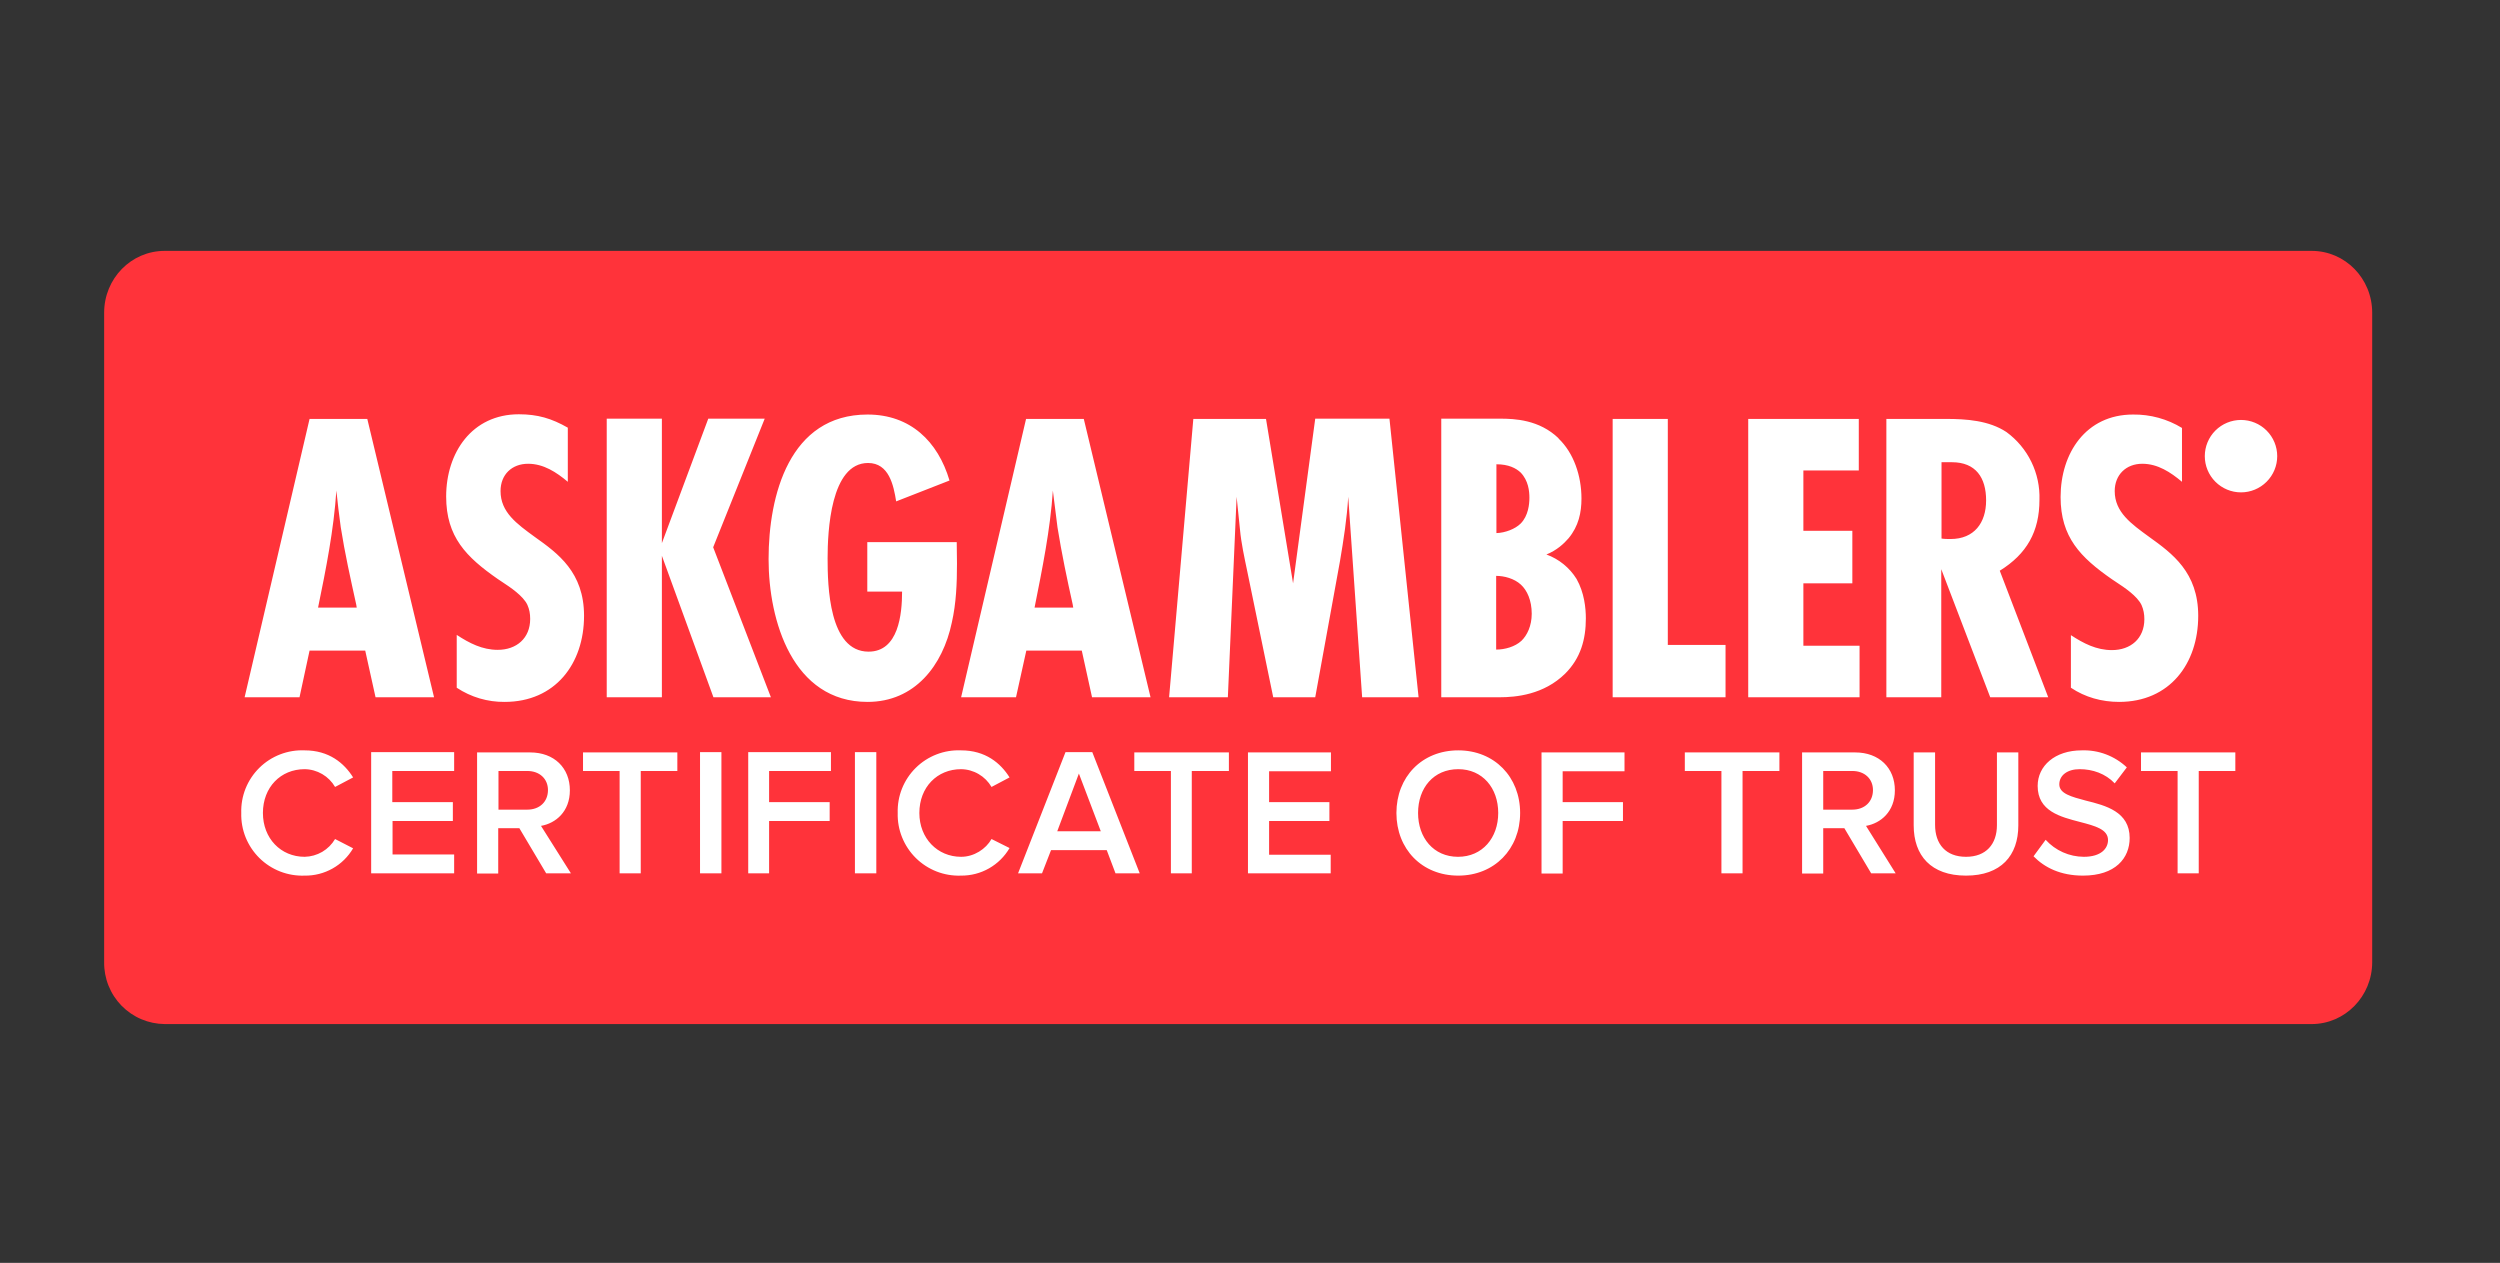 <svg width="97" height="49" viewBox="0 0 97 49" fill="none" xmlns="http://www.w3.org/2000/svg">
<rect x="0" y="0" width="97" height="49" fill="#333333" stroke="none"/>
<g clip-path="url(#clip0_553_123877)">
<g clip-path="url(#clip1_553_123877)">
<path fill-rule="evenodd" clip-rule="evenodd" d="M89.691 39.734H6.391C6.079 39.731 5.77 39.667 5.483 39.545C5.196 39.423 4.936 39.245 4.717 39.022C4.499 38.799 4.327 38.535 4.211 38.245C4.095 37.956 4.037 37.646 4.041 37.334V12.134C4.041 10.804 5.091 9.734 6.391 9.734H89.691C90.991 9.734 92.041 10.804 92.041 12.134V37.334C92.041 38.654 90.991 39.734 89.691 39.734Z" fill="#FF333A"/>
<path fill-rule="evenodd" clip-rule="evenodd" d="M37.121 21.034L37.131 21.864C37.131 22.634 37.101 23.404 36.931 24.154C36.581 25.824 35.491 27.234 33.661 27.234C30.751 27.234 29.821 24.084 29.821 21.694C29.821 19.214 30.631 16.084 33.661 16.084C35.321 16.084 36.391 17.124 36.841 18.644L34.771 19.454C34.671 18.824 34.491 17.964 33.681 17.964C32.221 17.964 32.111 20.634 32.111 21.664C32.111 22.724 32.161 25.284 33.701 25.284C34.861 25.284 35.001 23.834 35.001 22.954H33.651V21.034H37.111H37.121ZM22.031 18.694C21.591 18.324 21.091 17.994 20.491 17.994C19.861 17.994 19.421 18.414 19.421 19.054C19.421 19.874 20.051 20.324 20.751 20.834C21.651 21.474 22.661 22.204 22.661 23.894C22.661 25.754 21.541 27.234 19.581 27.234C18.92 27.241 18.272 27.049 17.721 26.684V24.634C18.211 24.954 18.711 25.214 19.311 25.214C20.041 25.214 20.571 24.764 20.571 24.014C20.571 23.814 20.541 23.644 20.461 23.464C20.291 23.114 19.811 22.794 19.461 22.564L19.311 22.464C18.091 21.614 17.311 20.834 17.311 19.264C17.311 17.564 18.311 16.074 20.131 16.074C20.861 16.074 21.401 16.234 22.031 16.594V18.684V18.694ZM14.571 27.054L14.171 25.244H12.011L11.621 27.054H9.491L12.011 16.254H14.251L16.841 27.054H14.571ZM13.841 23.574L13.821 23.454C13.601 22.454 13.381 21.474 13.221 20.454C13.156 19.981 13.099 19.508 13.051 19.034C12.951 20.554 12.651 22.064 12.341 23.574H13.841ZM25.681 21.564L27.681 27.054H29.911L27.671 21.234L29.671 16.244H27.481L25.681 21.074V16.244H23.541V27.054H25.681V21.554V21.564ZM41.971 25.234L42.371 27.054H44.641L42.051 16.254H39.811L37.291 27.054H39.421L39.821 25.244H41.971V25.234ZM41.621 23.454L41.641 23.574H40.141C40.441 22.064 40.751 20.554 40.851 19.034L41.031 20.464C41.191 21.464 41.401 22.464 41.621 23.454ZM52.851 27.054L52.311 19.274C52.261 20.124 52.131 20.944 51.991 21.774L51.031 27.054H49.401L48.391 22.154C48.281 21.624 48.161 21.084 48.111 20.544L47.981 19.274L47.641 27.054H45.361L46.301 16.254H49.121L50.171 22.634L51.031 16.244H53.911L55.041 27.054H52.861H52.851ZM60.471 17.004C59.721 16.284 58.771 16.244 58.201 16.244H55.921V27.054H58.181C58.821 27.054 59.901 26.954 60.731 26.134C61.331 25.534 61.531 24.804 61.531 23.994C61.531 23.594 61.471 22.994 61.171 22.464C60.899 22.025 60.486 21.69 60.001 21.514C60.401 21.354 60.681 21.094 60.861 20.884C61.251 20.414 61.361 19.884 61.361 19.344C61.361 18.464 61.061 17.574 60.471 17.014V17.004ZM59.001 20.314C58.791 20.524 58.401 20.674 58.061 20.684V18.014C58.531 18.014 58.821 18.164 59.001 18.334C59.301 18.644 59.341 19.054 59.341 19.314C59.341 19.554 59.301 20.014 59.001 20.314ZM59.031 24.864C58.781 25.094 58.391 25.204 58.051 25.204V22.344C58.361 22.344 58.751 22.444 59.011 22.684C59.251 22.904 59.431 23.294 59.431 23.814C59.431 24.284 59.251 24.654 59.031 24.864ZM62.571 27.054V16.254H64.711V25.024H66.951V27.054H62.571ZM67.831 16.254V27.054H72.151V25.054H69.971V22.634H71.871V20.594H69.971V18.254H72.121V16.254H67.821H67.831ZM77.221 27.054L75.321 22.084V27.054H73.191V16.254H75.501C76.301 16.254 77.171 16.314 77.851 16.764C78.262 17.065 78.594 17.462 78.817 17.92C79.04 18.378 79.148 18.884 79.131 19.394C79.131 20.624 78.641 21.494 77.591 22.144L79.471 27.054H77.221ZM75.321 20.894C75.441 20.914 75.571 20.914 75.681 20.914C76.601 20.914 77.061 20.284 77.061 19.414C77.061 18.534 76.661 17.934 75.731 17.934H75.331V20.894H75.321ZM83.121 17.994C83.721 17.994 84.221 18.324 84.661 18.694V16.604C84.089 16.255 83.43 16.075 82.761 16.084C80.931 16.084 79.951 17.584 79.951 19.284C79.951 20.844 80.721 21.624 81.941 22.474L82.091 22.574C82.441 22.804 82.921 23.124 83.091 23.474C83.171 23.654 83.201 23.834 83.201 24.024C83.201 24.774 82.671 25.224 81.941 25.224C81.341 25.224 80.841 24.964 80.351 24.644V26.684C80.901 27.054 81.551 27.234 82.221 27.234C84.181 27.234 85.291 25.754 85.291 23.894C85.291 22.204 84.281 21.474 83.391 20.834C82.691 20.324 82.051 19.874 82.051 19.054C82.051 18.424 82.491 17.994 83.121 17.994ZM86.951 19.104C87.323 19.104 87.681 18.956 87.944 18.692C88.208 18.429 88.356 18.071 88.356 17.699C88.356 17.326 88.208 16.969 87.944 16.705C87.681 16.442 87.323 16.294 86.951 16.294C86.578 16.294 86.221 16.442 85.957 16.705C85.694 16.969 85.546 17.326 85.546 17.699C85.546 18.071 85.694 18.429 85.957 18.692C86.221 18.956 86.578 19.104 86.951 19.104ZM79.371 32.584L78.901 33.224C79.331 33.664 79.951 33.974 80.821 33.974C82.081 33.974 82.631 33.294 82.631 32.514C82.631 31.494 81.701 31.254 80.931 31.064C80.371 30.914 79.901 30.794 79.901 30.434C79.901 30.084 80.211 29.844 80.691 29.844C81.191 29.844 81.691 30.014 82.051 30.394L82.521 29.774C82.287 29.554 82.012 29.382 81.712 29.269C81.412 29.155 81.092 29.103 80.771 29.114C79.731 29.114 79.061 29.714 79.061 30.494C79.061 31.474 79.941 31.694 80.711 31.894C81.281 32.044 81.791 32.174 81.791 32.594C81.791 32.914 81.531 33.244 80.851 33.244C80.572 33.242 80.296 33.183 80.041 33.069C79.787 32.956 79.558 32.79 79.371 32.584ZM34.831 31.544C34.821 31.219 34.878 30.896 34.998 30.595C35.119 30.294 35.3 30.021 35.531 29.793C35.762 29.564 36.038 29.387 36.34 29.27C36.643 29.153 36.967 29.1 37.291 29.114C38.231 29.114 38.821 29.604 39.171 30.164L38.471 30.534C38.35 30.327 38.178 30.154 37.971 30.034C37.765 29.913 37.53 29.847 37.291 29.844C36.361 29.844 35.671 30.544 35.671 31.544C35.671 32.524 36.371 33.244 37.291 33.244C37.791 33.244 38.251 32.944 38.471 32.554L39.171 32.904C38.98 33.232 38.705 33.504 38.375 33.692C38.045 33.88 37.671 33.977 37.291 33.974C36.967 33.986 36.644 33.932 36.342 33.815C36.04 33.697 35.765 33.519 35.535 33.292C35.304 33.064 35.123 32.791 35.002 32.491C34.88 32.19 34.822 31.868 34.831 31.544ZM9.361 31.544C9.351 31.219 9.408 30.896 9.528 30.595C9.649 30.294 9.83 30.021 10.061 29.793C10.292 29.564 10.568 29.387 10.87 29.27C11.173 29.153 11.497 29.1 11.821 29.114C12.761 29.114 13.351 29.604 13.701 30.164L13.001 30.534C12.88 30.327 12.708 30.154 12.502 30.034C12.295 29.913 12.06 29.847 11.821 29.844C10.891 29.844 10.201 30.544 10.201 31.544C10.201 32.524 10.891 33.244 11.821 33.244C12.06 33.239 12.294 33.173 12.501 33.053C12.707 32.932 12.88 32.76 13.001 32.554L13.701 32.914C13.509 33.241 13.235 33.512 12.904 33.698C12.574 33.884 12.2 33.98 11.821 33.974C11.497 33.986 11.174 33.932 10.872 33.815C10.57 33.697 10.295 33.519 10.065 33.292C9.834 33.064 9.653 32.791 9.531 32.491C9.41 32.19 9.352 31.868 9.361 31.544ZM14.401 33.884V29.184H17.621V29.914H15.221V31.124H17.571V31.854H15.231V33.154H17.621V33.884H14.401ZM20.151 32.134L21.191 33.884H22.151L20.991 32.044C21.561 31.944 22.111 31.494 22.111 30.664C22.111 29.794 21.501 29.194 20.571 29.194H18.511V33.894H19.331V32.134H20.161H20.151ZM20.461 29.914C20.931 29.914 21.261 30.214 21.261 30.654C21.261 31.114 20.931 31.414 20.461 31.414H19.341V29.914H20.471H20.461ZM24.041 33.884V29.914H22.621V29.194H26.281V29.914H24.861V33.884H24.041ZM27.161 29.184V33.884H27.991V29.184H27.161ZM29.031 33.884V29.184H32.241V29.914H29.841V31.124H32.191V31.854H29.841V33.884H29.021H29.031ZM33.171 29.184V33.884H34.001V29.184H33.171ZM42.941 32.984L43.281 33.884H44.221L42.381 29.184H41.341L39.501 33.884H40.431L40.781 32.984H42.931H42.941ZM41.021 32.254L41.861 30.014L42.711 32.254H41.011H41.021ZM45.431 33.884V29.914H44.011V29.194H47.681V29.914H46.241V33.884H45.421H45.431ZM48.421 29.184V33.884H51.631V33.164H49.241V31.854H51.581V31.124H49.241V29.924H51.641V29.194H48.421V29.184ZM54.181 31.544C54.181 30.144 55.171 29.114 56.581 29.114C57.981 29.114 58.981 30.144 58.981 31.544C58.981 32.944 57.981 33.974 56.581 33.974C55.171 33.974 54.181 32.944 54.181 31.544ZM58.131 31.544C58.131 30.574 57.521 29.844 56.581 29.844C55.621 29.844 55.021 30.574 55.021 31.544C55.021 32.504 55.621 33.244 56.571 33.244C57.521 33.244 58.131 32.504 58.131 31.544ZM59.811 29.194V33.894H60.631V31.854H62.971V31.124H60.631V29.924H63.031V29.194H59.811ZM66.791 33.894V29.914H65.371V29.194H69.041V29.914H67.611V33.884H66.791V33.894ZM71.561 32.134L72.601 33.884H73.551L72.401 32.044C72.971 31.944 73.521 31.494 73.521 30.664C73.521 29.794 72.911 29.194 71.981 29.194H69.921V33.894H70.741V32.134H71.561ZM71.871 29.914C72.341 29.914 72.671 30.214 72.671 30.654C72.671 31.114 72.341 31.414 71.871 31.414H70.741V29.914H71.871ZM74.251 32.034V29.194H75.081V32.004C75.081 32.754 75.501 33.244 76.281 33.244C77.061 33.244 77.481 32.754 77.481 32.014V29.194H78.311V32.024C78.311 33.194 77.641 33.974 76.281 33.974C74.921 33.974 74.251 33.194 74.251 32.024V32.034ZM84.491 33.884V29.914H83.071V29.194H86.731V29.914H85.311V33.884H84.491Z" fill="white"/>
</g>
</g>
<defs>
<clipPath id="clip0_553_123877">
<rect width="96" height="48" fill="white" transform="translate(0.041 0.734)"/>
</clipPath>
<clipPath id="clip1_553_123877">
<rect width="96" height="48" fill="white" transform="translate(0.041 0.734)"/>
</clipPath>
</defs>
</svg>
